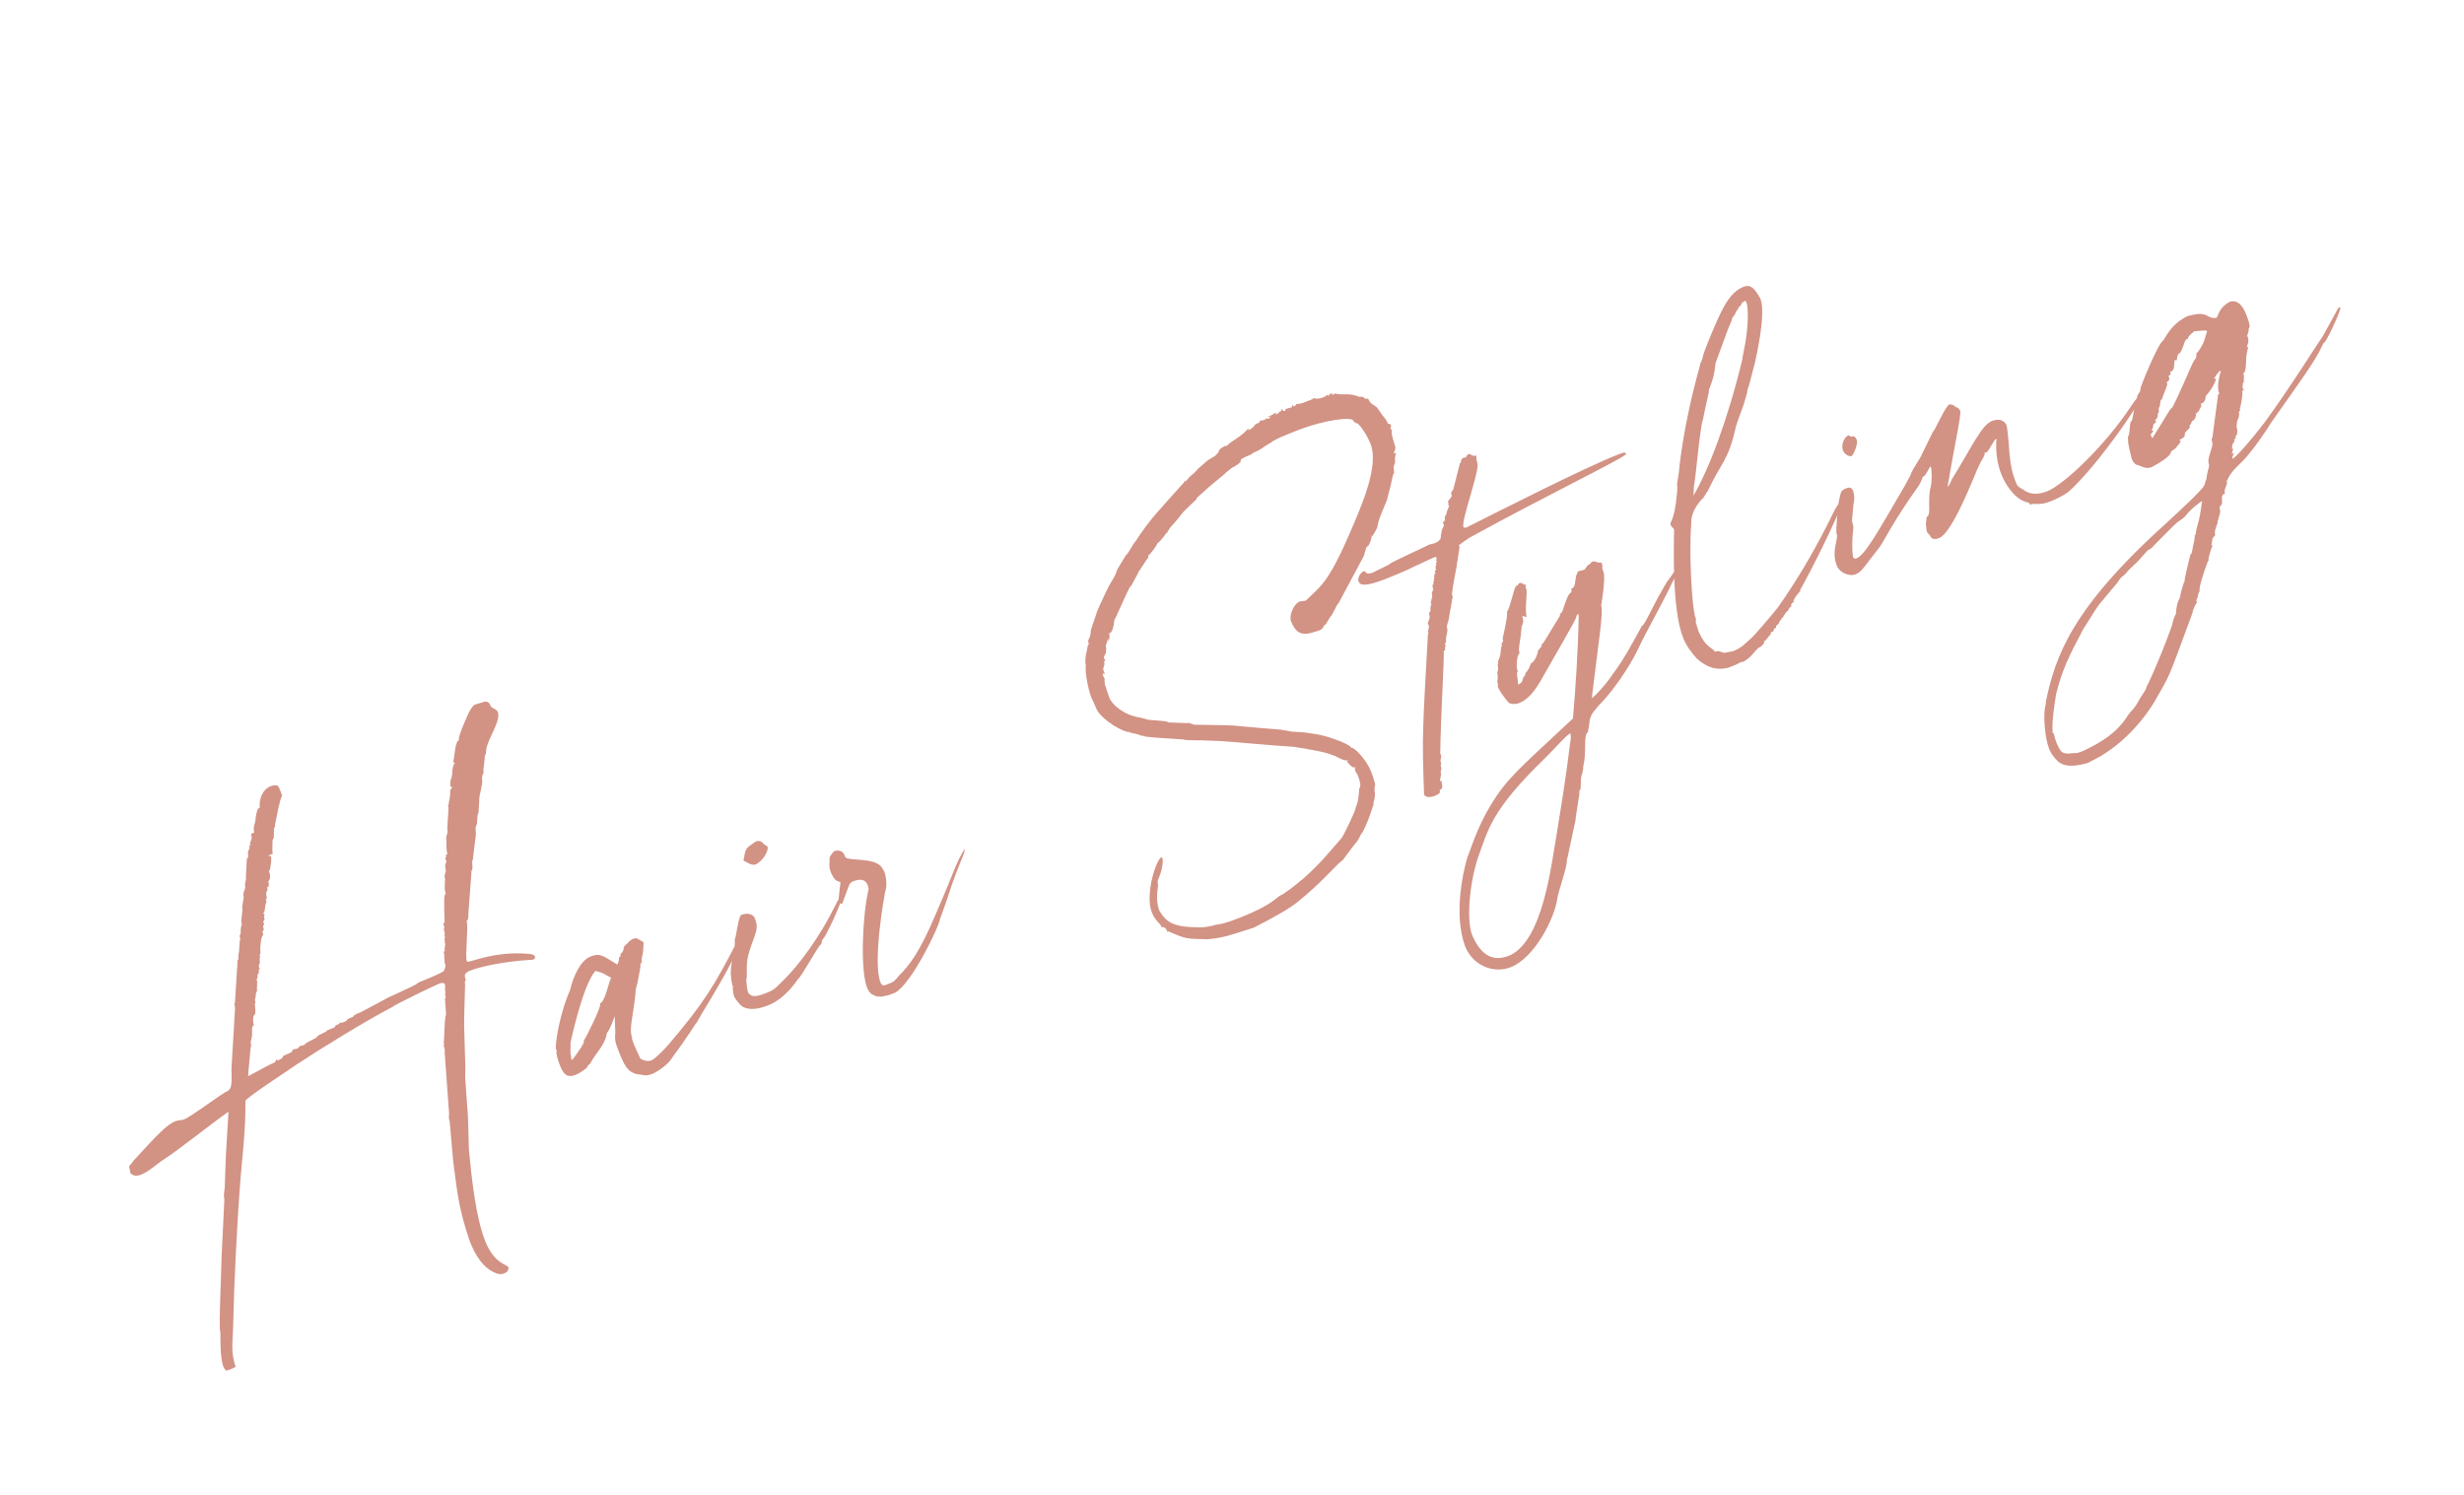 <?xml version="1.0" encoding="UTF-8"?> <svg xmlns="http://www.w3.org/2000/svg" width="117" height="71" viewBox="0 0 117 71" fill="none"><path d="M23.915 60.482C23.848 60.508 23.701 60.528 23.561 60.467C22.922 60.216 22.559 59.586 22.309 58.949C21.799 57.447 21.73 56.778 21.52 55.158L21.353 53.25C21.274 53.048 21.348 52.942 21.316 52.761L21.115 49.976C21.149 49.769 21.03 49.661 21.084 49.602L21.151 49.575C21.117 49.588 21.084 49.602 21.071 49.568C21.1 49.247 21.099 48.357 21.18 48.17L21.132 47.454C21.106 47.387 21.199 47.427 21.146 47.293C21.107 47.193 21.174 47.166 21.148 47.099C21.108 46.999 21.169 46.858 21.117 46.724C21.104 46.691 21.01 46.65 20.877 46.703C20.642 46.796 18.82 47.67 18.611 47.83C17.392 48.466 15.272 49.768 14.105 50.538C13.863 50.711 11.616 52.179 11.655 52.28C11.644 52.943 11.69 53.157 11.438 55.772C11.249 58.053 11.115 60.97 11.067 63.118C11.029 63.907 10.979 64.275 11.182 64.891C11.195 64.925 11.095 64.965 10.961 65.017C10.861 65.057 10.76 65.097 10.713 65.076L10.614 64.922C10.417 64.419 10.485 63.309 10.459 63.242C10.38 63.041 10.519 60.238 10.523 59.656L10.655 56.933C10.59 56.765 10.686 56.417 10.672 56.384C10.755 54.029 10.707 55.287 10.851 52.791C9.971 53.41 8.561 54.547 7.823 55.032C7.568 55.171 7.091 55.631 6.689 55.789C6.522 55.856 6.362 55.842 6.255 55.767L6.182 55.68L6.163 55.533C6.085 55.332 6.178 55.372 6.347 55.112C7.457 53.9 7.921 53.407 8.323 53.248C8.524 53.169 8.617 53.209 8.717 53.169C9.119 53.011 10.422 51.993 10.844 51.788C11.085 51.615 10.963 51.005 10.999 50.604L11.157 47.948C11.166 47.674 11.086 47.667 11.153 47.64L11.279 45.694C11.24 45.593 11.341 45.553 11.327 45.52C11.288 45.419 11.369 45.233 11.365 44.925C11.373 44.65 11.427 44.59 11.401 44.523L11.375 44.456C11.361 44.423 11.442 44.43 11.43 44.202C11.418 43.975 11.518 43.935 11.466 43.801C11.427 43.7 11.55 43.226 11.498 43.092L11.574 42.597C11.495 42.396 11.691 42.203 11.638 42.069C11.599 41.968 11.713 41.768 11.674 41.667L11.72 40.798C11.707 40.764 11.821 40.758 11.775 40.544C11.763 40.316 11.89 40.343 11.838 40.209C11.811 40.142 11.925 40.136 11.912 40.103L11.878 40.116C11.839 40.015 12.001 39.835 11.935 39.668C11.909 39.601 11.942 39.587 11.976 39.574L12.076 39.535C12.05 39.468 12.018 39.287 12.099 39.1C12.133 39.087 12.144 38.424 12.311 38.358L12.345 38.345C12.292 38.211 12.337 37.535 12.872 37.324L13.053 37.291C13.166 37.285 13.213 37.305 13.292 37.506L13.397 37.774C13.282 37.974 13.15 38.723 13.095 38.977C13.027 39.198 13.086 39.252 13.053 39.265C12.953 39.305 13.056 39.767 12.969 39.84C12.915 39.9 12.954 40.001 12.933 40.241C12.924 40.516 12.971 40.536 12.937 40.549L12.736 40.629C12.749 40.662 12.85 40.622 12.876 40.689C12.887 41.111 12.855 40.93 12.819 41.331L12.772 41.311C12.738 41.324 12.89 41.613 12.796 41.766C12.755 41.86 12.721 41.873 12.734 41.907L12.781 41.927C12.74 42.02 12.761 41.974 12.767 42.087C12.666 42.127 12.679 42.161 12.692 42.194C12.706 42.228 12.719 42.261 12.644 42.368C12.604 42.461 12.716 42.649 12.649 42.676C12.582 42.702 12.681 42.856 12.648 42.87C12.581 42.896 12.591 43.318 12.524 43.344L12.491 43.358L12.564 43.445C12.536 43.572 12.51 43.505 12.562 43.639C12.562 43.639 12.575 43.672 12.522 43.732C12.488 43.746 12.501 43.779 12.514 43.813L12.541 43.88C12.554 43.913 12.554 43.913 12.52 43.926C12.487 43.94 12.487 43.94 12.5 43.973C12.506 44.087 12.493 44.053 12.532 44.154C12.478 44.214 12.445 44.227 12.471 44.294L12.484 44.328C12.497 44.361 12.51 44.395 12.457 44.455C12.362 44.608 12.373 45.03 12.352 45.077L12.371 45.224L12.323 45.398L12.37 45.418C12.262 45.538 12.402 45.599 12.3 45.832C12.28 45.879 12.293 45.913 12.306 45.946L12.332 46.013L12.279 46.073C12.344 46.241 12.197 46.26 12.223 46.327C12.276 46.461 12.162 46.468 12.189 46.535C12.254 46.702 12.174 46.695 12.214 46.796C12.159 47.05 12.266 46.93 12.144 47.21C12.156 47.438 12.076 47.431 12.115 47.531C12.128 47.565 12.141 47.598 12.101 47.692C12.139 47.986 12.137 48.18 12.07 48.207C12.004 48.233 12.008 48.541 12.047 48.642L12.061 48.675C11.893 48.741 12.024 49.077 11.936 49.344C11.847 49.611 11.981 49.558 11.9 49.745L11.791 50.949C11.818 51.016 11.764 51.076 11.777 51.11C12.42 50.778 12.729 50.579 13.03 50.46C13.097 50.433 13.091 50.32 13.125 50.306L13.138 50.34C13.151 50.373 13.184 50.36 13.252 50.334C13.352 50.294 13.439 50.221 13.426 50.187C13.4 50.12 13.928 49.989 13.889 49.888C13.876 49.855 13.876 49.855 13.909 49.842L14.123 49.796L14.264 49.663L14.445 49.63C14.506 49.49 15.021 49.325 15.062 49.231C15.069 49.151 15.551 49 15.525 48.933L15.793 48.827C15.86 48.8 15.927 48.774 15.914 48.74L15.934 48.694L16.068 48.641C16.102 48.627 16.135 48.614 16.122 48.581L16.109 48.547C16.109 48.547 16.169 48.601 16.302 48.548C16.604 48.429 16.343 48.455 16.678 48.322C16.912 48.23 16.618 48.269 17.154 48.057L18.273 47.46C18.294 47.413 19.754 46.798 19.828 46.691C19.848 46.645 21.134 46.176 21.095 46.075C21.081 46.041 21.189 45.922 21.137 45.788C21.084 45.653 21.113 45.332 21.073 45.232L21.06 45.198L21.127 45.172C21.075 45.038 21.169 44.884 21.13 44.784C21.091 44.683 21.137 44.703 21.124 44.67C21.072 44.536 21.152 44.543 21.125 44.476L21.099 44.409L21.119 44.362C21.101 44.215 21.127 44.282 21.074 44.148C21.061 44.114 21.128 44.088 21.076 43.954C21.01 43.786 21.15 43.847 21.11 43.746C21.11 43.746 21.058 42.528 21.125 42.502C21.159 42.489 21.166 42.408 21.14 42.341C21.087 42.207 21.144 41.759 21.131 41.726C21.065 41.558 21.193 41.391 21.167 41.324C21.141 41.257 21.116 40.996 21.183 40.97C21.216 40.957 21.19 40.89 21.177 40.856C21.124 40.722 21.158 40.709 21.191 40.696L21.165 40.629C21.152 40.595 21.265 40.589 21.239 40.522C21.174 40.354 21.21 39.953 21.197 39.919C21.151 39.705 21.279 39.538 21.253 39.471C21.2 39.337 21.334 38.394 21.281 38.26L21.268 38.227L21.322 38.167L21.309 38.133C21.296 38.1 21.349 38.04 21.378 37.719C21.353 37.458 21.454 37.418 21.487 37.405L21.381 37.331C21.378 36.829 21.462 37.144 21.48 36.595C21.508 36.274 21.609 36.234 21.609 36.234L21.516 36.194C21.577 36.053 21.602 35.23 21.77 35.164C21.803 35.151 21.803 35.151 21.79 35.118C21.738 34.983 22.308 33.675 22.375 33.648C22.449 33.541 22.469 33.495 22.57 33.455L22.984 33.33C23.085 33.29 23.225 33.351 23.264 33.452L23.277 33.485C23.29 33.519 23.317 33.586 23.41 33.626C23.503 33.667 23.609 33.741 23.636 33.808C23.806 34.244 23.112 35.137 23.082 35.652C23.074 35.927 22.98 35.886 23.02 35.987L22.949 36.595C23.001 36.729 22.901 36.769 22.914 36.803C22.94 36.87 22.867 36.782 22.892 37.043C22.945 37.177 22.72 37.886 22.759 37.986L22.722 38.582C22.62 38.815 22.691 39.097 22.617 39.203C22.543 39.31 22.622 39.511 22.587 39.718L22.474 40.615C22.458 40.969 22.393 40.802 22.431 41.096C22.456 41.357 22.362 41.317 22.389 41.384L22.241 43.377C22.252 43.799 22.133 43.691 22.159 43.758C22.251 43.993 22.074 45.417 22.166 45.652C22.218 45.786 23.358 45.142 25.12 45.298C25.28 45.312 25.374 45.353 25.4 45.42C25.426 45.487 25.406 45.533 25.305 45.573C24.738 45.604 23.207 45.744 22.27 46.114C22.115 46.214 22.015 46.253 22.107 46.488C22.126 46.635 22.033 46.595 22.085 46.729C22.014 49.312 22.029 48.067 22.098 50.71L22.088 51.179C22.24 53.441 22.207 52.37 22.265 54.592C22.39 55.898 22.578 57.759 23.037 58.932C23.471 60.038 24.085 60.028 24.151 60.196C24.123 60.322 24.149 60.389 23.915 60.482ZM27.179 50.329C27.509 49.889 27.752 49.522 27.726 49.455L27.713 49.422C27.8 49.349 28.552 47.813 28.5 47.679C28.486 47.646 28.486 47.646 28.52 47.632C28.721 47.553 28.894 46.711 29.016 46.43C28.536 46.194 28.79 46.248 28.27 46.105C27.657 46.812 27.091 49.513 27.091 49.513C27.102 49.934 27.049 49.8 27.133 50.309L27.179 50.329ZM30.962 51.003C30.794 51.069 30.647 51.089 30.474 51.041C29.913 50.992 29.721 50.797 29.406 49.992C29.222 49.523 29.182 49.422 29.218 49.021L29.19 48.258C29.109 48.445 28.972 48.886 28.811 49.066C28.767 49.547 28.324 49.993 28.114 50.347C28.073 50.441 27.999 50.547 27.966 50.561C27.899 50.587 27.912 50.621 27.912 50.621C27.938 50.688 27.542 50.96 27.341 51.039C27.073 51.145 26.813 51.171 26.603 50.634C26.485 50.333 26.374 49.951 26.441 49.924L26.401 49.824C26.349 49.69 26.525 48.265 27.075 47.003C27.213 46.368 27.572 45.607 28.041 45.422C28.51 45.237 28.655 45.411 29.314 45.809C29.456 45.482 29.343 45.488 29.41 45.462C29.51 45.422 29.424 45.301 29.491 45.275C29.558 45.248 29.64 45.061 29.613 44.994C29.613 44.994 29.654 44.901 29.775 44.815C29.882 44.694 29.97 44.621 30.07 44.582C30.171 44.542 30.251 44.549 30.31 44.603L30.557 44.738C30.559 45.434 30.425 45.487 30.477 45.621C30.503 45.688 30.383 45.774 30.409 45.841C30.422 45.875 30.387 46.082 30.27 46.67C30.222 46.844 30.174 47.018 30.187 47.051C30.079 48.255 29.847 48.85 30.018 49.286C29.985 49.299 30.037 49.433 30.116 49.634L30.399 50.258C30.518 50.365 30.772 50.42 30.939 50.354C31.073 50.301 31.497 49.902 31.786 49.555C33.429 47.629 33.942 46.768 35.018 44.679L35.18 44.499L35.193 44.532C35.081 45.235 34.095 46.863 33.298 48.184C33.163 48.431 33.048 48.631 33.014 48.644C33.014 48.644 32.562 49.365 31.828 50.352C31.679 50.565 31.229 50.897 30.962 51.003ZM36.492 47.735C35.99 47.933 35.516 48.005 35.183 47.749C35.051 47.608 34.892 47.4 34.866 47.333L34.852 47.299C34.852 47.299 34.755 46.95 34.816 46.81L34.782 46.824C34.575 45.899 34.844 45.599 34.793 45.271C34.895 45.037 34.91 44.683 34.884 44.616C34.951 44.589 35.045 43.546 35.199 43.446C35.4 43.367 35.741 43.349 35.846 43.617C36.017 44.052 35.922 44.206 35.663 44.927C35.527 45.368 35.432 45.522 35.466 46.398C35.399 46.425 35.475 47.014 35.528 47.148C35.648 47.256 35.713 47.423 36.349 47.172C36.718 47.027 36.805 46.954 37.108 46.641C37.955 45.842 38.953 44.441 39.664 42.999C39.765 42.765 39.873 42.645 39.907 42.632L39.953 42.653C40.006 42.787 39.186 44.543 39.085 44.582C39.018 44.609 39.03 44.836 38.963 44.863C38.863 44.902 38.031 46.431 37.897 46.484C37.897 46.484 37.33 47.404 36.492 47.735ZM35.883 41.047C35.749 41.1 35.61 41.039 35.41 40.925C35.363 40.904 35.317 40.884 35.304 40.85C35.421 40.262 35.367 40.322 35.884 39.963C36.152 39.857 36.244 40.092 36.337 40.133C36.384 40.153 36.43 40.173 36.443 40.207C36.522 40.408 36.185 40.928 35.883 41.047ZM42.503 47.142L42.37 47.194C42.303 47.221 42.169 47.274 42.022 47.293C41.921 47.333 41.807 47.339 41.681 47.312L41.694 47.345C41.414 47.223 41.301 47.23 41.156 46.861C40.848 45.976 40.959 43.494 41.227 42.304C41.268 42.211 41.229 42.11 41.189 42.01C41.084 41.741 40.81 41.733 40.509 41.852C40.409 41.892 40.355 41.952 40.314 42.045L39.994 42.907L39.961 42.92C39.894 42.947 39.828 42.779 39.815 42.746L39.908 41.896C39.895 41.863 39.828 41.889 39.768 41.836C39.641 41.808 39.516 41.587 39.45 41.419C39.332 41.117 39.413 40.93 39.387 40.863C39.387 40.863 39.381 40.75 39.422 40.656C39.496 40.549 39.57 40.443 39.637 40.416C39.805 40.35 40.025 40.418 40.09 40.586L40.13 40.686C40.221 40.921 41.519 40.679 41.876 41.197L41.988 41.384C42.067 41.586 42.105 41.88 42.083 42.121C41.96 42.595 41.438 45.705 41.806 46.643L41.832 46.71C41.951 46.818 41.918 46.831 42.186 46.725C42.42 46.633 42.454 46.619 42.689 46.333C43.187 45.827 43.658 45.253 44.459 43.35C45.375 41.247 45.364 41.019 45.816 40.298L45.781 40.506C44.993 42.443 45.264 41.949 44.624 43.672C44.616 43.946 43.301 46.71 42.503 47.142ZM59.54 44.051C58.509 44.381 58.141 44.527 57.359 44.603C56.344 44.578 56.357 44.612 55.472 44.226L55.451 44.273C55.399 44.139 55.3 43.984 55.166 44.037L55.145 44.084L55.166 44.037C55.074 43.803 54.867 43.768 54.696 43.333C54.355 42.461 54.907 40.811 55.142 40.718C55.175 40.705 55.188 40.739 55.201 40.772C55.241 40.873 55.184 41.321 55.042 41.648C54.899 41.975 55.007 41.855 54.985 42.096C54.916 42.511 54.926 42.932 55.044 43.234C55.394 43.831 55.747 44.04 57.022 44.039C57.216 44.041 57.611 43.962 57.711 43.922C57.812 43.883 57.918 43.957 58.855 43.587C60.597 42.899 60.525 42.617 60.927 42.459C61.477 42.087 61.759 41.82 61.759 41.82C61.86 41.781 62.673 40.995 62.963 40.648L63.683 39.822C63.75 39.796 64.387 38.46 64.361 38.393C64.51 37.986 64.49 38.033 64.54 37.471C64.642 37.237 64.582 37.183 64.485 36.835L64.373 36.647C64.333 36.546 64.32 36.513 64.361 36.419L64.294 36.446C64.26 36.459 64.167 36.418 63.948 36.156L63.982 36.143C63.982 36.143 64.015 36.13 64.002 36.096C63.801 36.176 63.503 35.907 63.249 35.852C63.05 35.737 62.049 35.552 61.395 35.462C60.367 35.403 58.478 35.22 57.964 35.191C56.389 35.117 56.415 35.184 56.195 35.116C54.846 35.029 54.412 35.007 54.273 34.946C54.259 34.912 54.259 34.912 54.226 34.926L54.239 34.959C54.146 34.919 54.086 34.865 53.672 34.796L53.659 34.762C53.412 34.821 52.367 34.228 52.09 33.718L51.794 33.06C51.493 32.096 51.557 31.567 51.557 31.567C51.518 31.467 51.547 31.146 51.567 31.099L51.657 30.637C51.758 30.598 51.638 30.49 51.679 30.397C51.74 30.256 51.773 30.243 51.795 30.003C51.769 29.935 51.931 29.561 52.068 29.12C52.055 29.087 52.495 28.139 52.672 27.798C53.05 27.185 52.942 27.305 53.064 27.024L53.463 26.363C53.563 26.324 53.841 25.75 53.908 25.723C54.657 24.576 55.06 24.223 56.049 23.097C56.157 22.977 56.244 22.904 56.231 22.87L56.332 22.831C56.642 22.437 56.54 22.671 56.883 22.265C57.407 21.825 57.186 21.951 57.595 21.712C57.729 21.66 57.877 21.446 57.877 21.446C57.838 21.346 58.126 21.193 58.193 21.167L58.24 21.187C58.422 20.96 58.924 20.762 59.267 20.355L59.301 20.342L59.26 20.436C59.561 20.317 59.542 20.169 59.676 20.116L59.81 20.064L59.797 20.03L59.851 19.97L59.964 19.964L60.098 19.911L60.119 19.864L60.245 19.892L60.353 19.772L60.286 19.798C60.253 19.811 60.219 19.825 60.206 19.791C60.474 19.685 60.427 19.665 60.595 19.599L60.628 19.586L60.554 19.692C60.688 19.639 60.755 19.613 60.729 19.546C60.762 19.533 60.762 19.533 60.775 19.566C60.863 19.493 60.829 19.506 60.87 19.413C60.909 19.513 60.956 19.534 61.023 19.507C61.056 19.494 61.043 19.46 61.03 19.427L61.344 19.341L61.372 19.214C61.411 19.315 61.398 19.282 61.478 19.288L61.586 19.169C61.599 19.202 61.78 19.169 61.947 19.103L62.349 18.945L62.369 18.898C62.462 18.939 62.589 18.966 62.891 18.847L63.011 18.761C63.045 18.747 63.045 18.747 63.058 18.781L63.071 18.814L63.145 18.708L63.292 18.688L63.252 18.782L63.373 18.695L63.533 18.709C63.672 18.77 64.088 18.645 64.554 18.848C64.554 18.848 64.734 18.816 64.76 18.883C64.773 18.916 64.867 18.957 64.934 18.93C64.967 18.917 64.98 18.951 65.007 19.018C65.085 19.219 65.372 19.26 65.438 19.428L65.61 19.67C65.636 19.737 65.802 19.864 65.894 20.099C65.92 20.166 66.008 20.093 66.047 20.194C66.033 20.354 66.073 20.261 66.012 20.401C66.079 20.374 66.079 20.374 66.106 20.442C66.005 20.481 66.234 21.165 66.26 21.232C66.259 21.426 66.159 21.465 66.185 21.533L66.285 21.493C66.223 21.827 66.237 21.667 66.242 21.974C66.14 22.208 66.187 22.229 66.199 22.456C66.132 22.483 66.048 23.058 66.007 23.151L65.856 23.753C65.103 25.482 65.663 24.642 65.17 25.456L65.123 25.435C65.163 25.536 65 25.91 64.966 25.923C64.832 25.976 64.844 26.204 64.742 26.437L63.559 28.647C63.492 28.673 63.423 28.893 63.214 29.247C63.147 29.274 62.984 29.648 62.917 29.674C62.817 29.714 62.869 29.848 62.668 29.927C62.053 30.132 61.617 30.303 61.302 29.499C61.197 29.231 61.441 28.67 61.709 28.564L62.003 28.525C62.642 27.886 63.024 27.774 64.041 25.437C64.693 23.941 65.486 22.118 65.079 21.079C64.882 20.576 64.492 20.072 64.425 20.099C64.391 20.112 64.285 20.038 64.259 19.971C64.193 19.803 62.99 19.891 61.551 20.46C61.015 20.672 60.513 20.87 60.371 21.003C59.895 21.268 59.955 21.322 59.52 21.494C59.358 21.674 58.837 21.725 58.916 21.926C58.721 22.119 58.829 21.999 58.587 22.172C58.419 22.238 58.083 22.565 58.083 22.565C57.21 23.297 57.667 22.884 56.84 23.636C56.8 23.73 56.746 23.79 56.712 23.803C55.866 24.602 56.356 24.176 55.548 25.075C55.528 25.122 55.495 25.135 55.508 25.169C55.508 25.169 55.407 25.208 55.447 25.309L55.4 25.289C55.4 25.289 55.157 25.656 54.949 25.815C54.942 25.895 54.611 26.335 54.545 26.362C54.545 26.362 54.511 26.375 54.524 26.409C54.55 26.476 54.517 26.489 54.463 26.549L54.126 27.069C54.092 27.082 54.051 27.176 54.011 27.27L53.72 27.81C53.62 27.85 53.409 28.398 52.927 29.439L52.914 29.406C52.891 29.84 52.776 30.041 52.709 30.067L52.663 30.047C52.721 30.295 52.647 30.401 52.647 30.401C52.614 30.415 52.614 30.415 52.6 30.381L52.621 30.334L52.587 30.348C52.606 30.495 52.465 30.628 52.518 30.762L52.531 30.796C52.489 31.083 52.55 30.943 52.415 31.19L52.428 31.223C52.42 31.304 52.454 31.29 52.387 31.317C52.454 31.29 52.454 31.29 52.48 31.357L52.406 31.464L52.453 31.484C52.418 31.692 52.364 31.752 52.39 31.819L52.443 31.953L52.436 32.033L52.376 31.979L52.355 32.026L52.395 32.127C52.421 32.194 52.434 32.227 52.468 32.214C52.427 32.307 52.447 32.261 52.453 32.374L52.459 32.488L52.675 33.138C52.793 33.44 53.344 33.958 54.125 34.075L54.425 34.15C54.531 34.224 55.453 34.209 55.492 34.309L56.394 34.34C56.494 34.301 56.52 34.368 56.694 34.416C59.338 34.455 57.936 34.428 60.806 34.649L61.347 34.745C62.101 34.796 61.734 34.747 62.434 34.858C62.915 34.9 64.088 35.327 64.153 35.495C64.153 35.495 64.166 35.528 64.2 35.515C64.267 35.489 64.851 35.993 65.114 36.664C65.232 36.965 65.251 37.113 65.29 37.213C65.303 37.247 65.317 37.28 65.283 37.294C65.227 37.742 65.341 37.541 65.251 38.003C65.17 38.19 65.263 38.23 65.196 38.257C64.984 38.998 64.693 39.539 64.693 39.539C64.626 39.566 64.558 39.786 64.504 39.846C64.464 39.94 64.356 40.059 64.302 40.12L63.77 40.833C63.407 41.092 62.821 41.866 61.585 42.857C61.203 43.163 60.505 43.554 59.54 44.051ZM68.147 37.788C67.946 37.868 67.685 37.893 67.62 37.726C67.519 34.901 67.546 34.774 67.805 30.105C67.838 30.091 67.838 30.091 67.825 30.058C67.773 29.924 67.832 29.978 67.854 29.737L67.802 29.603C67.775 29.536 67.95 29.39 67.858 29.155C67.832 29.088 67.966 29.035 67.926 28.934C67.887 28.834 68.002 28.634 68.002 28.634L67.948 28.694L67.935 28.66C67.922 28.627 68.031 28.312 68.004 28.245L67.991 28.212C67.965 28.145 68.073 28.025 68.046 27.958L68.014 27.777L68.081 27.751L68.055 27.684C68.042 27.65 68.096 27.59 68.096 27.59L68.083 27.557C68.138 27.303 68.058 27.296 68.178 27.209L68.119 27.155C68.106 27.122 68.206 27.082 68.18 27.015C68.14 26.915 68.215 26.808 68.201 26.774L68.188 26.741C68.175 26.707 68.255 26.714 68.229 26.647L68.183 26.627C68.169 26.593 68.249 26.601 68.197 26.466C68.184 26.433 68.184 26.433 68.05 26.486C66.837 27.042 66.85 27.076 65.812 27.486C64.774 27.895 64.575 27.781 64.509 27.613C64.444 27.446 64.612 27.185 64.746 27.133C64.88 27.08 64.791 27.347 65.193 27.188L65.971 26.804C65.944 26.737 67.693 25.969 67.847 25.869L68.128 25.797C68.429 25.678 68.431 25.484 68.418 25.45C68.404 25.417 68.438 25.404 68.452 25.243C68.487 25.036 68.588 24.996 68.561 24.929L68.522 24.828C68.496 24.762 68.643 24.742 68.617 24.675L68.603 24.642C68.564 24.541 68.705 24.408 68.692 24.374C68.666 24.307 68.835 24.047 68.808 23.98L68.741 24.006C68.741 24.006 68.795 23.947 68.782 23.913L68.756 23.846C68.73 23.779 68.971 23.606 68.932 23.506L68.905 23.439C68.879 23.372 69.054 23.225 69.028 23.158L69.302 22.082C69.309 22.002 69.309 22.002 69.343 21.988L69.376 21.975C69.35 21.908 69.377 21.781 69.511 21.728L69.591 21.735C69.666 21.629 69.686 21.582 69.72 21.569C69.82 21.529 69.919 21.683 70.02 21.644C70.053 21.631 70.087 21.617 70.1 21.651C70.113 21.684 70.085 21.811 70.151 21.979C70.282 22.314 69.371 24.726 69.489 25.027C69.502 25.061 69.549 25.081 69.649 25.041C71.103 24.312 75.198 22.23 76.772 21.609C77.073 21.49 77.174 21.45 77.213 21.551C77.266 21.685 73.52 23.474 69.799 25.524C69.491 25.723 69.249 25.896 69.263 25.93L69.309 25.95L69.19 26.732C69.157 26.745 69.17 26.779 69.183 26.812C68.975 27.862 68.926 28.23 68.953 28.297L68.986 28.284L68.819 29.24C68.79 29.561 68.649 29.694 68.728 29.895C68.754 29.962 68.625 30.323 68.664 30.423C68.704 30.524 68.577 30.497 68.629 30.631C68.682 30.765 68.576 30.691 68.615 30.791C68.654 30.892 68.541 30.898 68.554 30.931C68.578 31.387 68.413 33.928 68.387 35.836L68.421 35.822C68.453 36.003 68.379 36.11 68.405 36.177L68.431 36.244C68.444 36.277 68.39 36.337 68.416 36.404L68.443 36.471C68.456 36.505 68.395 36.645 68.408 36.679L68.421 36.712C68.447 36.779 68.359 37.047 68.385 37.114L68.439 37.054L68.471 37.234C68.471 37.234 68.516 37.449 68.416 37.489L68.349 37.515L68.375 37.582C68.401 37.649 68.281 37.735 68.147 37.788ZM71.707 45.362C73.275 44.626 73.66 41.068 73.924 39.571C74.12 38.294 74.258 37.658 74.589 35.05L74.578 34.823C74.377 34.902 74.067 35.295 73.374 35.995C70.793 38.485 70.659 39.428 70.19 40.697C69.747 42.033 69.641 43.739 69.904 44.41C70.292 45.301 70.837 45.706 71.641 45.388L71.707 45.362ZM71.737 45.931C70.933 46.248 69.934 45.868 69.567 44.93C69.035 43.475 69.436 41.537 69.668 40.748C69.988 39.886 70.282 38.958 71.064 37.797C71.773 36.743 72.713 35.985 74.689 34.121C74.805 32.837 74.939 30.81 74.962 29.291L74.943 29.143C74.91 29.157 74.836 29.263 74.849 29.297C74.875 29.364 73.578 31.579 73.328 32.026C72.881 32.861 72.525 33.234 72.156 33.379C71.955 33.459 71.795 33.444 71.655 33.384C71.536 33.276 71.205 32.826 71.126 32.625C71.113 32.591 71.1 32.558 71.133 32.545C71.141 32.464 71.068 32.377 71.109 32.283C71.136 32.157 71.104 31.976 71.091 31.942C71.091 31.942 71.185 31.789 71.107 31.588C71.107 31.588 71.16 31.528 71.134 31.461C71.121 31.427 71.141 31.38 71.162 31.334C71.325 30.96 71.205 30.852 71.34 30.605L71.273 30.631C71.334 30.491 71.401 30.465 71.362 30.364L71.349 30.331C71.376 30.204 71.61 29.221 71.558 29.087L71.545 29.054C71.678 29.001 71.893 27.871 71.994 27.831C72.027 27.818 72.094 27.791 72.081 27.758L72.135 27.698C72.302 27.632 72.334 27.813 72.468 27.76C72.428 27.853 72.441 27.887 72.467 27.954L72.48 27.987C72.533 28.122 72.393 28.951 72.491 29.299C72.365 29.272 72.318 29.251 72.284 29.265C72.382 29.613 72.296 29.492 72.295 29.686C72.261 29.699 72.241 29.746 72.254 29.78C72.189 30.502 72.08 30.816 72.146 30.984L72.159 31.017C72.005 31.117 72.001 31.699 72.04 31.799L72.053 31.833C72.066 31.866 72.079 31.9 72.046 31.913C72.013 31.927 72.051 32.221 72.064 32.255L72.089 32.516C72.276 32.403 72.276 32.403 72.352 32.102L72.365 32.136C72.466 32.096 72.359 32.022 72.5 31.889C72.608 31.769 72.615 31.689 72.697 31.502C72.898 31.422 73.034 30.981 73.021 30.948C72.995 30.881 73.236 30.708 73.21 30.641C73.197 30.607 73.217 30.561 73.284 30.534L74.061 29.26L74.089 29.133L74.122 29.119C74.222 29.08 74.395 28.237 74.563 28.171C74.617 28.111 74.637 28.065 74.624 28.031L74.597 27.964L74.631 27.951C74.832 27.872 74.781 27.543 74.814 27.53C74.843 27.209 74.862 27.356 74.93 27.136L74.964 27.123L75.211 27.064C75.278 27.037 75.36 26.85 75.427 26.824L75.46 26.811C75.547 26.737 75.534 26.704 75.635 26.664C75.702 26.638 75.761 26.692 75.968 26.726L76.002 26.713C76.035 26.7 76.048 26.733 76.061 26.767C76.088 26.834 76.101 26.867 76.081 26.914C76.081 26.914 76.073 26.994 76.113 27.095L76.139 27.162C76.257 27.463 76.028 28.754 76.028 28.754C76.146 29.055 75.91 30.426 75.584 33.148C75.718 33.095 76.31 32.435 76.573 32.022C77.16 31.248 77.573 30.427 77.958 29.733C78.126 29.667 78.445 28.805 79.148 27.638C79.66 26.971 79.526 27.024 79.6 26.917L79.68 26.924C79.772 27.159 78.238 29.855 77.858 30.663C77.634 31.177 76.884 32.519 75.889 33.531C75.545 33.937 75.491 33.997 75.441 34.559C75.4 34.653 75.406 34.767 75.406 34.767C75.172 34.859 75.346 35.797 75.181 36.365C75.18 36.559 75.132 36.733 75.132 36.733C75.051 36.919 75.077 36.986 75.054 37.421C75.08 37.488 74.946 37.541 74.999 37.675C74.594 40.196 75.059 37.729 74.493 40.43C74.423 40.844 74.376 40.824 74.403 40.891C74.387 41.246 74.019 42.281 73.957 42.615C73.837 43.592 72.876 45.481 71.737 45.931ZM80.41 23.54C81.153 22.278 82.044 19.914 82.738 17.047C82.725 17.013 82.773 16.839 82.808 16.632C83.001 15.743 83.048 14.679 82.93 14.377C82.904 14.31 82.891 14.277 82.857 14.29C82.603 14.429 82.783 14.397 82.555 14.603C82.521 14.616 82.521 14.616 82.534 14.65C82.547 14.684 82.547 14.684 82.514 14.697C82.48 14.71 82.46 14.757 82.44 14.803L82.284 15.097L82.312 14.97L82.251 15.11C82.264 15.144 82.162 15.377 82.06 15.611L81.461 17.241C81.375 18.204 81.092 18.471 81.145 18.605C80.821 20.049 80.882 19.908 80.821 20.049C80.612 21.292 80.587 22.115 80.433 23.105L80.41 23.54ZM82.801 31.42L82.62 31.453C82.633 31.486 82.299 31.619 82.098 31.698C81.402 31.895 80.93 31.579 80.585 31.289C80.306 30.974 80.074 30.678 79.917 30.276C79.392 28.935 79.478 25.998 79.491 25.141C79.451 25.041 79.385 25.067 79.332 24.933C79.266 24.765 79.507 24.787 79.622 23.502C79.65 23.375 79.645 23.068 79.645 23.068C79.606 22.967 79.66 22.907 79.716 22.459C79.716 22.459 79.871 20.385 80.726 17.338C80.7 17.271 80.841 17.138 80.863 16.897C80.999 16.456 81.536 15.16 81.806 14.666C82.158 13.986 82.487 13.74 82.788 13.621C83.123 13.488 83.316 13.683 83.593 14.193C83.803 14.73 83.587 16.053 83.338 17.197L83.044 18.319C82.983 18.46 82.955 18.587 82.968 18.62C82.66 19.709 82.791 19.155 82.436 20.224C82.057 21.921 81.791 21.833 81.073 23.355C81.005 23.382 80.991 23.542 80.891 23.582L80.95 23.636L80.904 23.616C80.904 23.616 80.272 24.175 80.308 24.857C80.183 26.416 80.367 28.859 80.459 29.094C80.445 29.254 80.577 29.395 80.516 29.536L80.653 29.985C80.897 30.508 81.016 30.616 81.395 30.892L81.408 30.925C81.421 30.959 81.421 30.959 81.455 30.945C81.656 30.866 81.708 31 81.902 31.001L82.297 30.923C82.698 30.764 82.826 30.597 83.142 30.318C83.209 30.291 84.111 29.238 84.421 28.845C85.291 27.611 86.014 26.397 86.759 24.942C86.935 24.601 87.22 23.947 87.353 23.894L87.413 23.948C87.439 24.015 87.358 24.202 87.175 24.622C86.307 26.552 85.462 28.047 85.462 28.047L85.508 28.067L85.475 28.081C85.475 28.081 85.118 28.454 85.171 28.588C85.104 28.614 85.03 28.721 85.043 28.754L85.09 28.775C84.989 28.814 84.895 28.968 84.908 29.001C84.774 29.054 84.685 29.321 84.618 29.348L84.47 29.561C84.509 29.662 84.282 29.674 84.335 29.808C84.201 29.861 84.247 29.881 84.186 30.022C84.173 29.988 84.173 29.988 84.14 30.001C84.006 30.054 84.145 30.115 84.045 30.155L83.809 30.441L83.763 30.421C83.815 30.555 83.641 30.702 83.54 30.741C83.44 30.781 83.217 31.101 83.043 31.247L82.801 31.42ZM97.353 23.815C96.851 24.014 96.572 23.892 96.438 23.945L96.417 23.991C96.305 23.803 96.344 23.904 96.158 23.823C95.625 23.646 95.202 22.962 95.031 22.526C94.703 21.688 94.802 20.952 94.796 20.838L94.762 20.852C94.695 20.878 94.418 21.452 94.317 21.492L94.237 21.485C94.269 21.666 94.156 21.672 93.871 22.326C93.416 23.435 92.615 25.338 92.079 25.55C91.878 25.629 91.718 25.615 91.652 25.448C91.626 25.38 91.533 25.34 91.493 25.239C91.436 24.797 91.435 24.991 91.491 24.543C91.726 24.451 91.497 23.767 91.688 23.072C91.743 22.818 91.727 22.283 91.688 22.182L91.675 22.149C91.608 22.175 91.458 22.582 91.324 22.635C91.257 22.662 91.337 22.669 91.107 23.069C89.907 24.743 89.487 25.645 89.264 25.965C88.463 26.978 88.415 27.152 88.08 27.284C87.879 27.363 87.372 27.254 87.215 26.852C86.952 26.181 87.297 25.581 87.218 25.38C87.192 25.312 87.16 25.132 87.309 23.834C87.419 23.326 87.406 23.293 87.674 23.187C87.875 23.108 87.948 23.195 88 23.329C88.085 23.644 88.037 23.818 88.009 23.945L87.944 24.667C87.93 24.828 88.029 24.982 88.001 25.109C87.945 25.557 87.928 26.106 87.992 26.467C88.098 26.541 88.018 26.534 88.132 26.528C88.567 26.356 89.129 25.322 90.426 23.106L90.717 22.566C90.751 22.358 91.23 21.705 91.258 21.578L91.772 20.523C91.914 20.39 92.369 19.281 92.57 19.202C92.81 19.223 92.696 19.229 92.896 19.344C92.976 19.351 93.049 19.438 93.075 19.505C93.141 19.673 92.852 20.91 92.476 23.109C92.543 23.083 92.604 22.943 92.686 22.756C93.611 21.268 94.079 20.193 94.581 19.994C94.95 19.849 95.196 19.984 95.288 20.219C95.46 21.35 95.343 21.939 95.71 22.877C95.815 23.145 95.836 23.099 96.095 23.267C96.321 23.449 96.701 23.531 97.203 23.333C98.007 23.015 99.95 21.164 101.164 19.33C101.333 19.07 101.515 18.843 101.548 18.83C101.535 18.796 101.555 18.75 101.589 18.736C101.637 18.562 101.867 18.162 101.934 18.136L101.947 18.169C102.104 18.572 99.569 22.166 98.218 23.358C98.01 23.517 97.655 23.696 97.353 23.815ZM87.925 21.656C87.824 21.695 87.591 21.594 87.512 21.393C87.407 21.125 87.57 20.751 87.771 20.671C87.851 20.678 87.844 20.759 87.911 20.732C88.011 20.692 88.105 20.733 88.17 20.901C88.223 21.035 88.066 21.523 87.925 21.656ZM98.923 35.658C99.835 35.221 100.519 34.796 101.045 33.969C101.214 33.709 101.307 33.749 101.618 33.162C102.084 32.475 101.835 32.728 102.004 32.468C102.322 31.8 102.899 30.411 103.145 29.656C103.255 29.148 103.348 29.189 103.322 29.122C103.36 28.526 103.534 28.38 103.521 28.346C103.508 28.313 103.659 27.711 103.733 27.605C103.707 27.538 104.009 26.334 104.009 26.334C104.109 26.295 104.077 26.114 104.201 25.64C104.174 25.572 104.241 25.546 104.215 25.479C104.202 25.445 104.222 25.399 104.256 25.386C104.32 24.857 104.406 24.978 104.553 23.875L104.574 23.828L104.527 23.808C104.077 24.14 103.916 24.32 103.734 24.547C103.244 24.973 103.836 24.313 102.289 25.891C102.215 25.998 102.094 26.084 101.993 26.124C101.422 26.737 101.737 26.457 101.085 27.063C100.722 27.517 100.81 27.249 100.547 27.663C99.315 29.156 99.868 28.396 98.909 29.897C98.266 31.118 97.935 31.753 97.633 32.956C97.409 34.36 97.462 34.494 97.466 34.802L97.513 34.822C97.579 34.989 97.545 35.003 97.65 35.271C97.841 35.66 97.84 35.854 98.462 35.763C98.622 35.777 98.722 35.738 98.923 35.658ZM102.196 20.819C102.892 19.731 103.034 19.404 103.135 19.364C103.168 19.351 103.466 18.73 104.057 17.375C104.138 17.188 104.233 17.034 104.266 17.021C104.314 16.847 104.288 16.78 104.288 16.78C104.388 16.741 104.638 16.293 104.666 16.166L104.802 15.725C104.776 15.658 104.449 15.71 104.188 15.736C103.98 15.896 103.872 16.015 103.898 16.082L103.831 16.109C103.697 16.162 103.647 16.724 103.446 16.803C103.379 16.829 103.384 17.137 103.317 17.164L103.337 17.117C103.324 17.084 103.29 17.097 103.257 17.11C103.235 17.351 103.247 17.578 103.113 17.631L103.046 17.658L103.059 17.691C103.072 17.725 103.065 17.805 103.032 17.818L102.998 17.831C102.965 17.845 102.965 17.845 102.978 17.878L102.991 17.912C103.044 18.046 102.956 18.119 102.856 18.159L102.902 18.179C102.942 18.279 102.806 18.526 102.677 18.887C102.67 18.967 102.636 18.981 102.603 18.994C102.555 19.168 102.581 19.235 102.541 19.328C102.44 19.368 102.586 19.543 102.445 19.676L102.458 19.709C102.484 19.776 102.39 19.93 102.323 19.956L102.382 20.01C102.342 20.103 102.362 20.057 102.275 20.13C102.208 20.156 102.301 20.197 102.166 20.444L102.246 20.451C102.259 20.484 102.097 20.664 102.097 20.664C102.131 20.651 102.144 20.685 102.157 20.718L102.196 20.819ZM99.146 36.228C98.036 36.551 97.757 36.235 97.525 35.94C97.453 35.852 97.367 35.731 97.301 35.564C97.104 35.061 97.017 34.05 97.107 33.589C97.128 33.542 97.155 33.415 97.149 33.301C97.598 31.189 98.335 28.924 102.85 24.857C105.035 22.833 104.585 23.165 104.768 22.745C104.797 22.424 104.919 22.143 104.893 22.076C104.762 21.741 105.132 21.207 105.041 20.973C104.975 20.805 105.068 20.846 105.069 20.652L105.316 18.813C105.303 18.779 105.289 18.746 105.356 18.719C105.356 18.719 105.39 18.706 105.377 18.672L105.364 18.639C105.232 18.304 105.458 17.596 105.458 17.596L105.424 17.609C105.357 17.635 105.101 17.968 105.127 18.036L105.148 17.989L105.215 17.962C105.241 18.029 105.112 18.39 104.735 18.81C104.741 18.924 104.693 19.098 104.559 19.15L104.525 19.164C104.492 19.177 104.505 19.21 104.518 19.244L104.531 19.277L104.376 19.571L104.329 19.551C104.322 19.631 104.355 19.618 104.288 19.644L104.242 19.624L104.268 19.691C104.294 19.758 104.213 19.945 104.112 19.985C104.045 20.011 104.064 20.158 103.964 20.198L103.977 20.232C104.03 20.366 103.695 20.498 103.747 20.632C103.753 20.746 103.632 20.832 103.465 20.898L103.558 20.939C103.443 21.139 103.517 21.032 103.356 21.212C103.382 21.279 103.114 21.385 103.074 21.479C103.113 21.579 102.764 21.872 102.154 22.19C101.919 22.283 101.673 22.148 101.533 22.087C101.42 22.093 101.3 21.985 101.222 21.784C101.02 20.974 101.059 21.074 101.042 20.733C101.142 20.693 101.12 20.044 101.187 20.018C101.287 19.978 101.249 19.683 101.489 18.814C101.516 18.688 101.671 18.588 101.631 18.487C101.605 18.42 102.495 16.25 102.729 16.157C103.033 15.65 103.256 15.33 103.866 15.012C104.394 14.88 104.575 14.848 104.927 15.057C105.067 15.118 105.181 15.112 105.248 15.085C105.348 15.046 105.284 14.684 105.847 14.345C106.316 14.16 106.559 14.683 106.664 14.951C106.966 15.722 106.727 15.507 106.78 15.641C106.793 15.675 106.704 15.942 106.704 15.942L106.731 16.009C106.823 16.244 106.674 16.457 106.687 16.491L106.754 16.464C106.719 16.671 106.686 16.685 106.657 17.006C106.656 17.2 106.646 17.668 106.545 17.708L106.512 17.721L106.551 17.822L106.543 18.096C106.556 18.129 106.536 18.176 106.502 18.189L106.48 18.43L106.54 18.484C106.553 18.517 106.553 18.517 106.52 18.531L106.486 18.544C106.453 18.557 106.466 18.591 106.479 18.624C106.478 18.818 106.436 19.106 106.388 19.279C106.414 19.347 106.334 19.34 106.36 19.407C106.413 19.541 106.286 19.513 106.312 19.58L106.325 19.614C106.302 20.049 106.231 19.767 106.208 20.202C106.167 20.296 106.3 20.437 106.198 20.671C106.098 20.71 106.217 20.818 106.117 20.857L106.07 20.837L106.109 20.938C106.123 20.971 105.955 21.037 105.993 21.332L106.047 21.272L105.972 21.573L106.059 21.5C106.098 21.6 105.964 21.653 106.017 21.787C106.117 21.747 106.776 21.061 107.565 20.015C108.724 18.434 110.102 16.226 110.304 15.952L110.98 14.718C111.021 14.624 111.055 14.611 111.088 14.598L111.135 14.618C111.093 14.906 110.456 16.241 110.355 16.28C110.322 16.294 110.301 16.34 110.281 16.387C109.955 17.135 109.167 18.182 107.852 20.056C107.717 20.303 106.86 21.57 106.403 21.983C105.805 22.529 105.763 22.816 105.763 22.816L105.696 22.843L105.742 22.863C105.795 22.997 105.58 23.237 105.645 23.405C105.658 23.438 105.658 23.438 105.625 23.451L105.591 23.465C105.424 23.531 105.568 23.899 105.481 23.973C105.394 24.046 105.373 24.093 105.413 24.193C105.465 24.327 105.35 24.527 105.316 24.735C105.282 24.748 105.282 24.748 105.295 24.782L105.308 24.815C105.308 24.815 105.125 25.236 105.178 25.37L105.191 25.403C104.975 25.643 105.096 25.557 105 25.904L105.067 25.878C104.966 26.111 104.862 26.539 104.862 26.539L104.876 26.573C104.889 26.606 104.855 26.62 104.835 26.666C104.624 27.214 104.399 27.922 104.451 28.056C104.451 28.056 104.337 28.256 104.363 28.324C104.376 28.357 104.342 28.37 104.322 28.417C104.295 28.544 104.268 28.477 104.321 28.611C104.287 28.624 104.111 28.965 104.117 29.079C102.879 32.432 103.103 31.918 102.278 33.366C101.826 34.086 101.037 35.133 99.723 35.923L99.146 36.228Z" fill="#D29284"></path></svg> 
